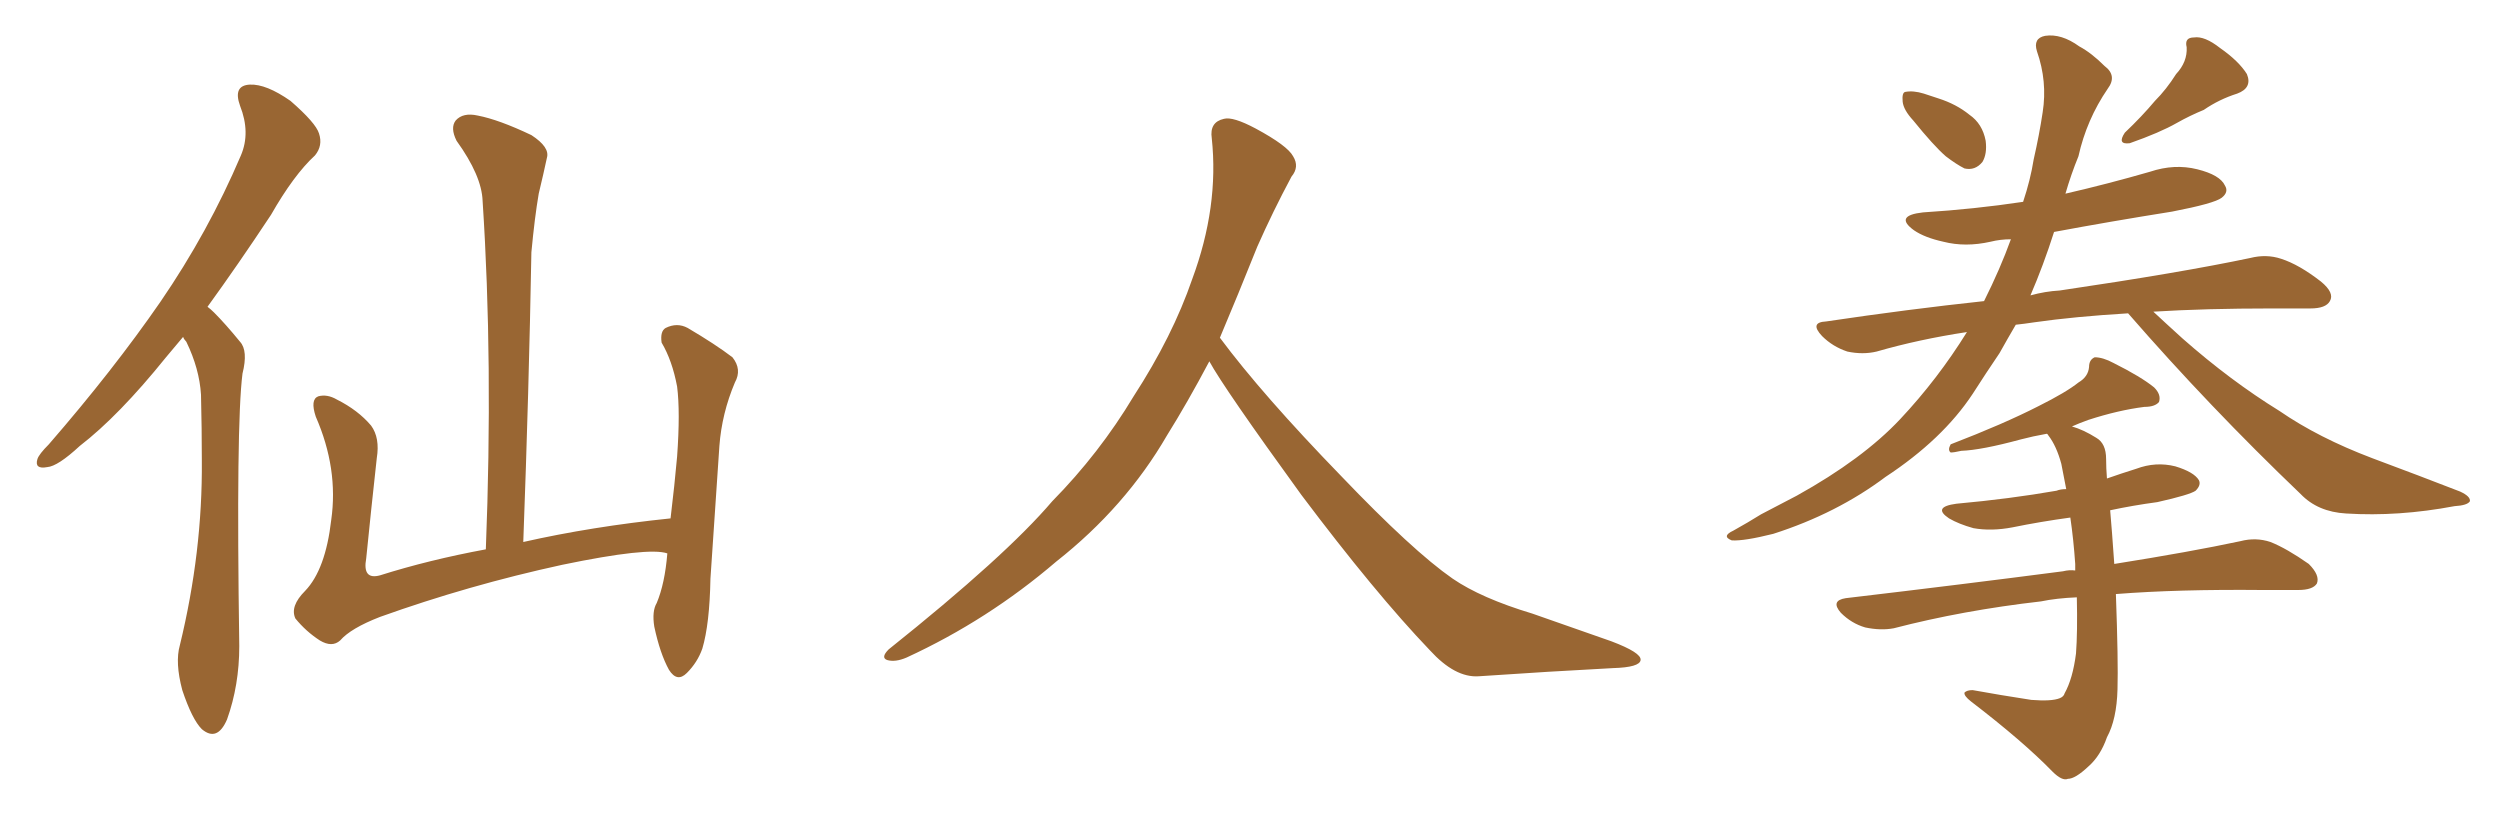 <svg xmlns="http://www.w3.org/2000/svg" xmlns:xlink="http://www.w3.org/1999/xlink" width="450" height="150"><path fill="#996633" padding="10" d="M32.96 60.64L32.96 60.64Q31.35 62.55 29.88 64.31L29.88 64.31Q21.39 74.85 14.36 80.27L14.36 80.27Q10.40 83.94 8.50 84.08L8.50 84.08Q6.15 84.52 6.74 82.62L6.74 82.62Q7.03 81.74 8.79 79.98L8.79 79.98Q20.36 66.65 28.86 54.35L28.86 54.35Q37.50 41.75 43.36 27.98L43.36 27.98Q45.12 23.88 43.21 19.04L43.21 19.04Q41.89 15.38 44.97 15.23L44.97 15.23Q47.90 15.09 52.29 18.16L52.29 18.16Q56.84 22.12 57.42 24.02L57.42 24.02Q58.15 26.22 56.69 27.98L56.69 27.98Q52.88 31.49 48.78 38.67L48.78 38.67Q42.77 47.75 37.35 55.22L37.35 55.22Q37.94 55.66 38.53 56.25L38.53 56.25Q40.58 58.30 43.21 61.52L43.21 61.52Q44.68 63.13 43.65 67.24L43.65 67.24Q42.48 76.32 43.07 116.31L43.07 116.31Q43.07 123.34 40.87 129.49L40.87 129.49Q39.11 133.59 36.33 131.25L36.33 131.25Q34.57 129.49 32.81 124.22L32.81 124.22Q31.49 119.24 32.37 116.16L32.37 116.16Q36.47 99.32 36.33 82.91L36.33 82.91Q36.33 77.20 36.18 71.04L36.18 71.04Q35.89 66.36 33.54 61.52L33.54 61.52Q33.11 61.08 32.96 60.64ZM120.12 99.61L120.12 99.61L120.12 99.61Q116.75 98.44 101.22 101.66L101.22 101.66Q84.38 105.32 68.41 111.04L68.41 111.04Q63.13 113.09 61.23 115.28L61.23 115.28Q59.77 116.60 57.57 115.28L57.57 115.28Q55.08 113.67 53.17 111.33L53.17 111.33Q52.15 109.13 54.93 106.35L54.93 106.35Q58.59 102.54 59.62 93.60L59.62 93.60Q60.94 84.38 56.84 75L56.84 75Q55.81 71.92 57.28 71.34L57.28 71.34Q58.89 70.90 60.64 71.92L60.64 71.92Q64.45 73.83 66.80 76.61L66.80 76.61Q68.41 78.81 67.82 82.47L67.82 82.47Q66.80 91.70 65.92 100.49L65.92 100.49Q65.19 104.44 68.41 103.56L68.41 103.56Q77.20 100.78 87.45 98.88L87.45 98.88Q88.77 65.19 86.87 36.18L86.87 36.18Q86.72 31.64 82.18 25.34L82.18 25.34Q81.01 23.00 82.03 21.68L82.03 21.68Q83.35 20.21 85.99 20.80L85.99 20.80Q89.79 21.53 95.65 24.32L95.65 24.32Q99.02 26.51 98.44 28.42L98.44 28.42Q97.85 31.20 96.97 34.86L96.97 34.86Q96.24 39.11 95.65 45.41L95.65 45.41Q95.21 70.17 94.19 97.56L94.19 97.56Q106.49 94.78 120.70 93.31L120.70 93.31Q121.44 87.16 121.88 82.18L121.88 82.18Q122.46 74.12 121.88 69.58L121.88 69.58Q121.00 64.89 119.09 61.67L119.09 61.67Q118.80 59.62 119.82 59.03L119.82 59.03Q121.88 58.01 123.78 59.03L123.78 59.03Q128.76 61.96 131.84 64.31L131.84 64.31Q133.59 66.50 132.28 68.85L132.28 68.85Q129.93 74.41 129.49 80.27L129.49 80.27Q128.76 91.26 127.88 104.15L127.88 104.15Q127.73 112.35 126.42 116.75L126.42 116.75Q125.54 119.24 123.63 121.14L123.63 121.14Q121.88 122.90 120.41 120.56L120.41 120.56Q118.80 117.63 117.77 112.79L117.77 112.79Q117.33 110.01 118.21 108.54L118.21 108.54Q119.68 105.03 120.12 99.61ZM217.68 65.04L217.68 65.04L217.68 65.04Q213.72 72.51 210.06 78.37L210.06 78.37Q202.59 91.26 190.14 101.07L190.14 101.07Q177.83 111.62 163.18 118.36L163.18 118.36Q161.13 119.24 159.67 118.80L159.67 118.80Q158.50 118.36 159.96 116.89L159.96 116.89Q181.05 100.05 189.40 90.23L189.40 90.23Q197.90 81.59 204.05 71.34L204.05 71.34Q211.08 60.50 214.60 50.24L214.60 50.24Q219.43 37.21 218.12 24.90L218.12 24.90Q217.68 21.97 220.31 21.39L220.31 21.39Q221.92 20.95 226.03 23.14L226.03 23.14Q231.74 26.22 232.76 28.13L232.76 28.13Q233.94 30.03 232.47 31.79L232.47 31.79Q229.10 38.09 226.32 44.38L226.32 44.38Q222.80 53.17 219.58 60.79L219.58 60.79Q227.20 71.04 241.41 85.69L241.41 85.69Q254.30 99.17 261.47 104.15L261.47 104.15Q266.60 107.67 275.83 110.45L275.83 110.45Q283.30 113.09 290.04 115.43L290.04 115.43Q295.46 117.48 295.31 118.80L295.31 118.80Q295.17 120.12 290.33 120.26L290.33 120.26Q279.05 120.85 266.16 121.73L266.16 121.73Q261.91 122.02 257.37 117.04L257.37 117.04Q247.56 106.79 234.23 89.06L234.23 89.06Q220.31 69.87 217.68 65.04ZM344.38 21.68L344.38 21.68Q342.63 19.78 342.48 18.31L342.48 18.31Q342.33 16.70 342.92 16.55L342.92 16.55Q344.38 16.26 346.29 16.85L346.29 16.85Q347.61 17.29 348.93 17.72L348.93 17.72Q352.15 18.75 354.49 20.65L354.49 20.65Q356.84 22.27 357.42 25.34L357.42 25.34Q357.71 27.69 356.84 29.15L356.84 29.15Q355.52 30.76 353.61 30.32L353.61 30.32Q352.15 29.59 350.24 28.13L350.24 28.13Q348.05 26.22 344.38 21.68ZM391.70 13.33L391.70 13.33Q393.75 11.13 393.60 8.50L393.60 8.50Q393.16 6.74 394.92 6.74L394.92 6.74Q396.83 6.45 399.61 8.64L399.61 8.64Q402.98 10.99 404.44 13.33L404.44 13.33Q405.47 15.82 402.69 16.85L402.69 16.85Q399.46 17.87 396.68 19.78L396.68 19.78Q394.19 20.80 391.85 22.12L391.85 22.12Q388.77 23.88 383.35 25.78L383.35 25.78Q381.01 26.07 382.47 23.88L382.47 23.88Q385.55 20.95 387.89 18.16L387.89 18.16Q389.94 16.11 391.70 13.33ZM383.06 56.40L383.06 56.40Q373.39 56.98 366.21 58.01L366.21 58.01Q364.31 58.30 362.84 58.45L362.84 58.45Q361.38 60.94 359.91 63.57L359.91 63.57Q357.42 67.24 355.08 70.90L355.08 70.90Q349.66 79.10 339.40 85.84L339.40 85.84Q330.62 92.43 319.19 96.09L319.19 96.09Q313.92 97.41 311.72 97.27L311.72 97.27Q309.81 96.53 312.01 95.51L312.01 95.51Q314.65 94.04 316.99 92.58L316.99 92.58Q320.65 90.67 323.44 89.21L323.44 89.21Q335.30 82.62 342.04 75.44L342.04 75.44Q348.78 68.26 354.05 59.77L354.05 59.77Q345.41 61.08 337.79 63.28L337.79 63.28Q335.30 63.87 332.52 63.28L332.52 63.28Q329.88 62.40 327.98 60.50L327.98 60.50Q325.63 58.01 328.71 57.86L328.71 57.86Q343.51 55.66 357.13 54.20L357.13 54.20Q360.06 48.34 361.96 43.07L361.96 43.07Q360.06 43.07 358.30 43.51L358.30 43.51Q353.76 44.53 349.80 43.51L349.80 43.51Q346.44 42.77 344.53 41.46L344.53 41.46Q340.87 38.82 346.14 38.23L346.14 38.23Q355.37 37.65 364.16 36.33L364.16 36.33Q365.48 32.37 366.06 28.71L366.06 28.71Q367.09 24.17 367.68 20.21L367.68 20.21Q368.55 14.65 366.65 9.23L366.65 9.23Q365.92 6.88 368.12 6.45L368.12 6.45Q371.04 6.01 374.27 8.35L374.27 8.35Q376.46 9.52 378.81 11.87L378.81 11.87Q381.15 13.62 379.39 15.97L379.39 15.97Q375.59 21.53 374.12 28.13L374.12 28.13Q372.80 31.35 371.78 34.86L371.78 34.86Q379.39 33.11 387.01 30.91L387.01 30.91Q391.41 29.44 395.51 30.47L395.51 30.47Q399.61 31.49 400.49 33.40L400.49 33.40Q401.22 34.57 399.90 35.60L399.90 35.60Q398.58 36.62 390.97 38.09L390.97 38.09Q379.98 39.84 369.73 41.75L369.73 41.75Q367.82 47.75 365.48 53.17L365.48 53.17Q368.12 52.44 370.75 52.29L370.75 52.29Q392.58 49.07 405.03 46.44L405.03 46.44Q407.96 45.70 410.60 46.58L410.60 46.58Q413.82 47.61 417.77 50.68L417.77 50.68Q420.26 52.73 419.38 54.20L419.38 54.20Q418.65 55.52 415.87 55.52L415.87 55.52Q412.65 55.52 408.98 55.52L408.98 55.52Q396.97 55.52 387.60 56.10L387.60 56.10Q389.79 58.15 392.87 60.94L392.87 60.94Q401.51 68.55 410.30 73.97L410.30 73.97Q417.33 78.81 427.00 82.47L427.00 82.47Q435.64 85.69 442.82 88.48L442.82 88.48Q444.73 89.36 444.58 90.23L444.58 90.23Q444.14 90.97 441.80 91.11L441.80 91.11Q431.69 93.02 422.31 92.43L422.31 92.43Q417.19 92.14 414.11 88.92L414.11 88.92Q397.71 73.24 383.06 56.40ZM373.83 107.52L373.83 107.52L373.83 107.52Q370.17 107.67 367.38 108.25L367.38 108.25Q353.32 109.86 340.87 113.09L340.87 113.09Q338.53 113.53 335.74 112.94L335.74 112.94Q333.25 112.21 331.35 110.30L331.35 110.30Q329.44 108.11 332.23 107.67L332.23 107.67Q353.32 105.18 371.34 102.83L371.34 102.83Q372.51 102.54 373.54 102.69L373.54 102.69Q373.54 102.10 373.54 101.51L373.54 101.51Q373.24 97.12 372.66 93.16L372.66 93.16Q367.24 93.90 362.26 94.92L362.26 94.92Q358.45 95.65 355.22 95.07L355.22 95.07Q352.59 94.34 350.83 93.31L350.83 93.31Q347.75 91.26 352.15 90.67L352.15 90.67Q361.82 89.79 370.17 88.33L370.17 88.33Q370.90 88.04 371.92 88.04L371.92 88.04Q371.48 85.69 371.04 83.50L371.04 83.50Q370.17 80.27 368.70 78.37L368.70 78.37Q368.55 78.08 368.41 78.08L368.41 78.08Q365.92 78.52 363.72 79.10L363.72 79.10Q356.69 81.01 353.03 81.15L353.03 81.15Q351.71 81.45 351.12 81.45L351.12 81.45Q350.54 81.01 351.12 79.98L351.12 79.98Q360.64 76.32 366.94 73.10L366.94 73.10Q371.92 70.61 374.12 68.85L374.12 68.85Q375.88 67.82 376.03 66.06L376.03 66.06Q376.03 64.75 377.05 64.31L377.05 64.31Q378.52 64.31 380.42 65.33L380.42 65.33Q385.40 67.82 387.74 69.73L387.74 69.73Q389.06 71.04 388.62 72.36L388.62 72.36Q387.89 73.24 385.99 73.24L385.99 73.24Q381.30 73.83 375.88 75.59L375.88 75.59Q374.27 76.17 372.95 76.76L372.95 76.76Q375 77.34 377.34 78.81L377.34 78.81Q379.10 79.83 379.10 82.62L379.10 82.62Q379.10 84.23 379.25 86.13L379.25 86.13Q381.74 85.25 384.52 84.38L384.52 84.38Q388.04 83.06 391.55 83.94L391.55 83.94Q394.92 84.96 395.80 86.43L395.80 86.43Q396.24 87.30 395.21 88.33L395.21 88.33Q394.19 89.06 388.33 90.38L388.33 90.38Q383.94 90.97 379.83 91.85L379.83 91.85Q380.13 95.21 380.57 101.51L380.57 101.51Q394.34 99.32 403.27 97.41L403.27 97.41Q406.05 96.68 408.69 97.56L408.69 97.56Q411.62 98.73 415.58 101.51L415.58 101.51Q417.63 103.56 417.04 105.03L417.04 105.03Q416.31 106.20 413.67 106.20L413.67 106.20Q410.45 106.20 407.23 106.20L407.23 106.20Q391.99 106.05 380.86 106.93L380.86 106.93Q381.30 119.09 381.15 124.07L381.15 124.07Q381.01 129.49 379.25 132.71L379.25 132.71Q378.08 136.08 375.88 137.99L375.88 137.99Q373.54 140.19 372.22 140.19L372.22 140.19Q371.19 140.63 369.43 138.87L369.43 138.87Q364.16 133.45 354.79 126.27L354.79 126.27Q353.47 125.24 353.61 124.66L353.61 124.66Q354.05 124.22 355.08 124.22L355.08 124.22Q359.91 125.10 365.63 125.98L365.63 125.98Q369.29 126.27 370.75 125.68L370.75 125.68Q371.48 125.39 371.63 124.80L371.63 124.80Q373.10 122.17 373.68 117.63L373.68 117.63Q373.97 113.82 373.83 107.52Z"/></svg>